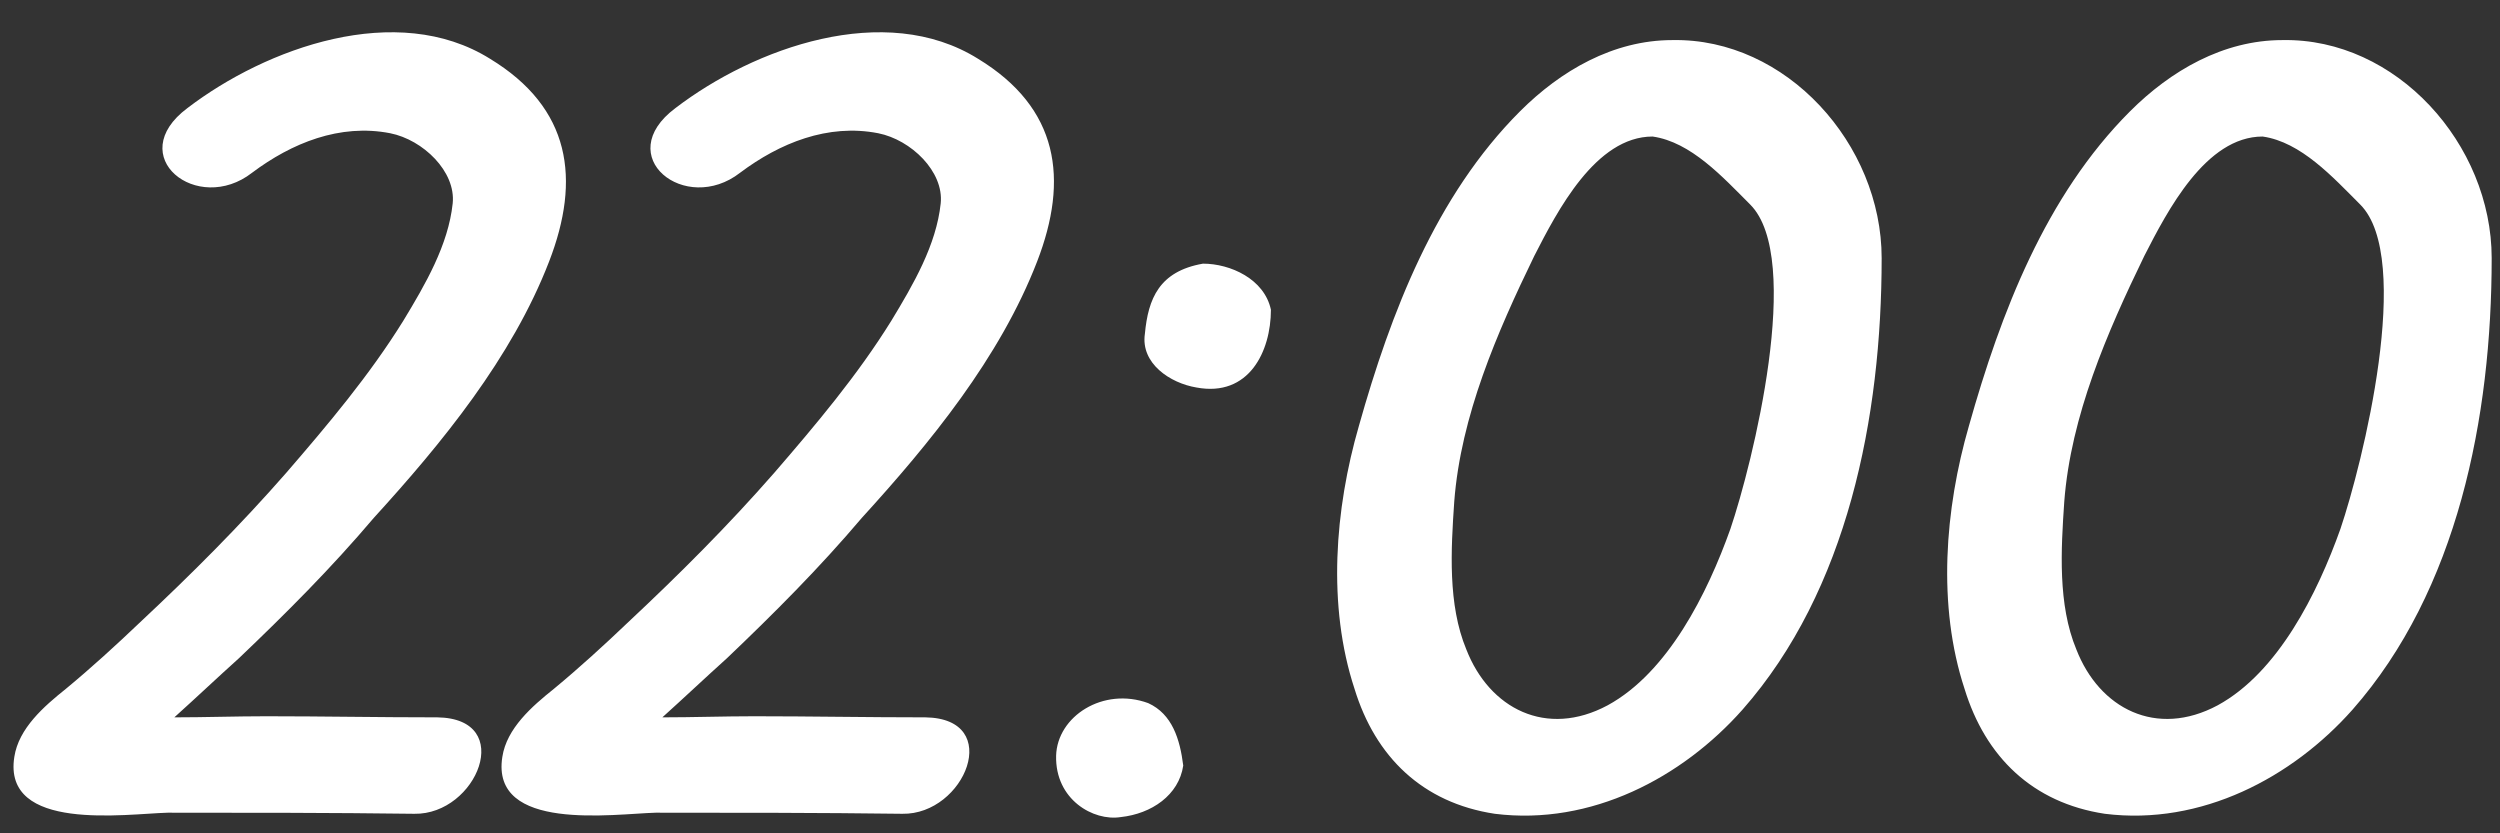 <?xml version="1.0" encoding="UTF-8"?> <svg xmlns="http://www.w3.org/2000/svg" width="219" height="73" viewBox="0 0 219 73" fill="none"><rect x="0" y="0" width="219" height="73" fill="#333333" stroke="none"/><path d="M32.744 45.368C29 49.784 25.064 53.72 20.936 57.656C19.016 59.384 17.192 61.112 15.272 62.84C17.96 62.84 20.648 62.744 23.336 62.744C28.232 62.744 33.224 62.84 38.312 62.84C45.224 62.936 41.768 71.384 36.296 71.288C29 71.192 21.8 71.192 14.696 71.192C11.048 71.288 0.2 72.92 1.256 66.296C1.64 63.8 3.848 61.88 5.768 60.344C7.976 58.52 10.184 56.504 12.296 54.488C16.808 50.264 21.032 46.04 25.064 41.432C28.712 37.208 32.36 32.888 35.336 28.088C37.256 24.92 39.272 21.464 39.656 17.816C39.944 15.032 37.064 12.248 34.184 11.672C29.768 10.808 25.544 12.536 22.088 15.128C17.288 18.872 10.76 13.688 16.424 9.464C23.336 4.184 34.76 0.056 42.92 5.144C50.024 9.464 50.888 15.704 48.104 22.904C44.84 31.352 38.696 38.84 32.744 45.368ZM75.494 45.368C71.75 49.784 67.814 53.72 63.686 57.656C61.766 59.384 59.942 61.112 58.022 62.84C60.71 62.84 63.398 62.744 66.086 62.744C70.982 62.744 75.974 62.84 81.062 62.84C87.974 62.936 84.518 71.384 79.046 71.288C71.75 71.192 64.55 71.192 57.446 71.192C53.798 71.288 42.95 72.92 44.006 66.296C44.39 63.8 46.598 61.88 48.518 60.344C50.726 58.52 52.934 56.504 55.046 54.488C59.558 50.264 63.782 46.04 67.814 41.432C71.462 37.208 75.11 32.888 78.086 28.088C80.006 24.92 82.022 21.464 82.406 17.816C82.694 15.032 79.814 12.248 76.934 11.672C72.518 10.808 68.294 12.536 64.838 15.128C60.038 18.872 53.51 13.688 59.174 9.464C66.086 4.184 77.51 0.056 85.67 5.144C92.774 9.464 93.638 15.704 90.854 22.904C87.59 31.352 81.446 38.84 75.494 45.368ZM111.332 27.128C111.332 30.776 109.412 34.808 104.804 33.944C102.5 33.56 99.908 31.832 100.292 29.24C100.58 26.168 101.54 23.768 105.38 23.096C107.78 23.096 110.756 24.44 111.332 27.128ZM100.58 61.592C102.692 62.552 103.364 64.76 103.652 67.064C103.268 69.656 100.868 71.288 98.18 71.576C95.78 71.96 92.42 70.04 92.516 66.2C92.612 62.744 96.644 60.152 100.58 61.592ZM151.585 46.328C153.505 40.664 158.017 22.616 153.313 17.912C150.913 15.512 148.129 12.44 144.769 11.96C139.777 11.96 136.417 18.488 134.401 22.424C131.137 29.144 127.969 36.44 127.393 43.928C127.105 48.152 126.817 52.952 128.449 56.888C130.465 62.072 135.457 64.664 140.833 61.784C146.113 58.904 149.569 51.992 151.585 46.328ZM146.497 3.512C156.481 3.32 164.833 12.632 164.833 22.616C164.833 36.536 161.857 51.704 152.641 62.168C147.361 68.12 139.393 72.344 130.945 71.288C124.609 70.328 120.481 66.296 118.657 60.344C116.257 53.048 116.929 44.6 119.041 37.304C121.825 27.416 125.761 17.144 133.153 9.752C136.705 6.2 141.313 3.512 146.497 3.512ZM205.023 46.328C206.943 40.664 211.455 22.616 206.751 17.912C204.351 15.512 201.567 12.44 198.207 11.96C193.215 11.96 189.855 18.488 187.839 22.424C184.575 29.144 181.407 36.44 180.831 43.928C180.543 48.152 180.255 52.952 181.887 56.888C183.903 62.072 188.895 64.664 194.271 61.784C199.551 58.904 203.007 51.992 205.023 46.328ZM199.935 3.512C209.919 3.32 218.271 12.632 218.271 22.616C218.271 36.536 215.295 51.704 206.079 62.168C200.799 68.12 192.831 72.344 184.383 71.288C178.047 70.328 173.919 66.296 172.095 60.344C169.695 53.048 170.367 44.6 172.479 37.304C175.263 27.416 179.199 17.144 186.591 9.752C190.143 6.2 194.751 3.512 199.935 3.512Z" fill="white"></path></svg> 